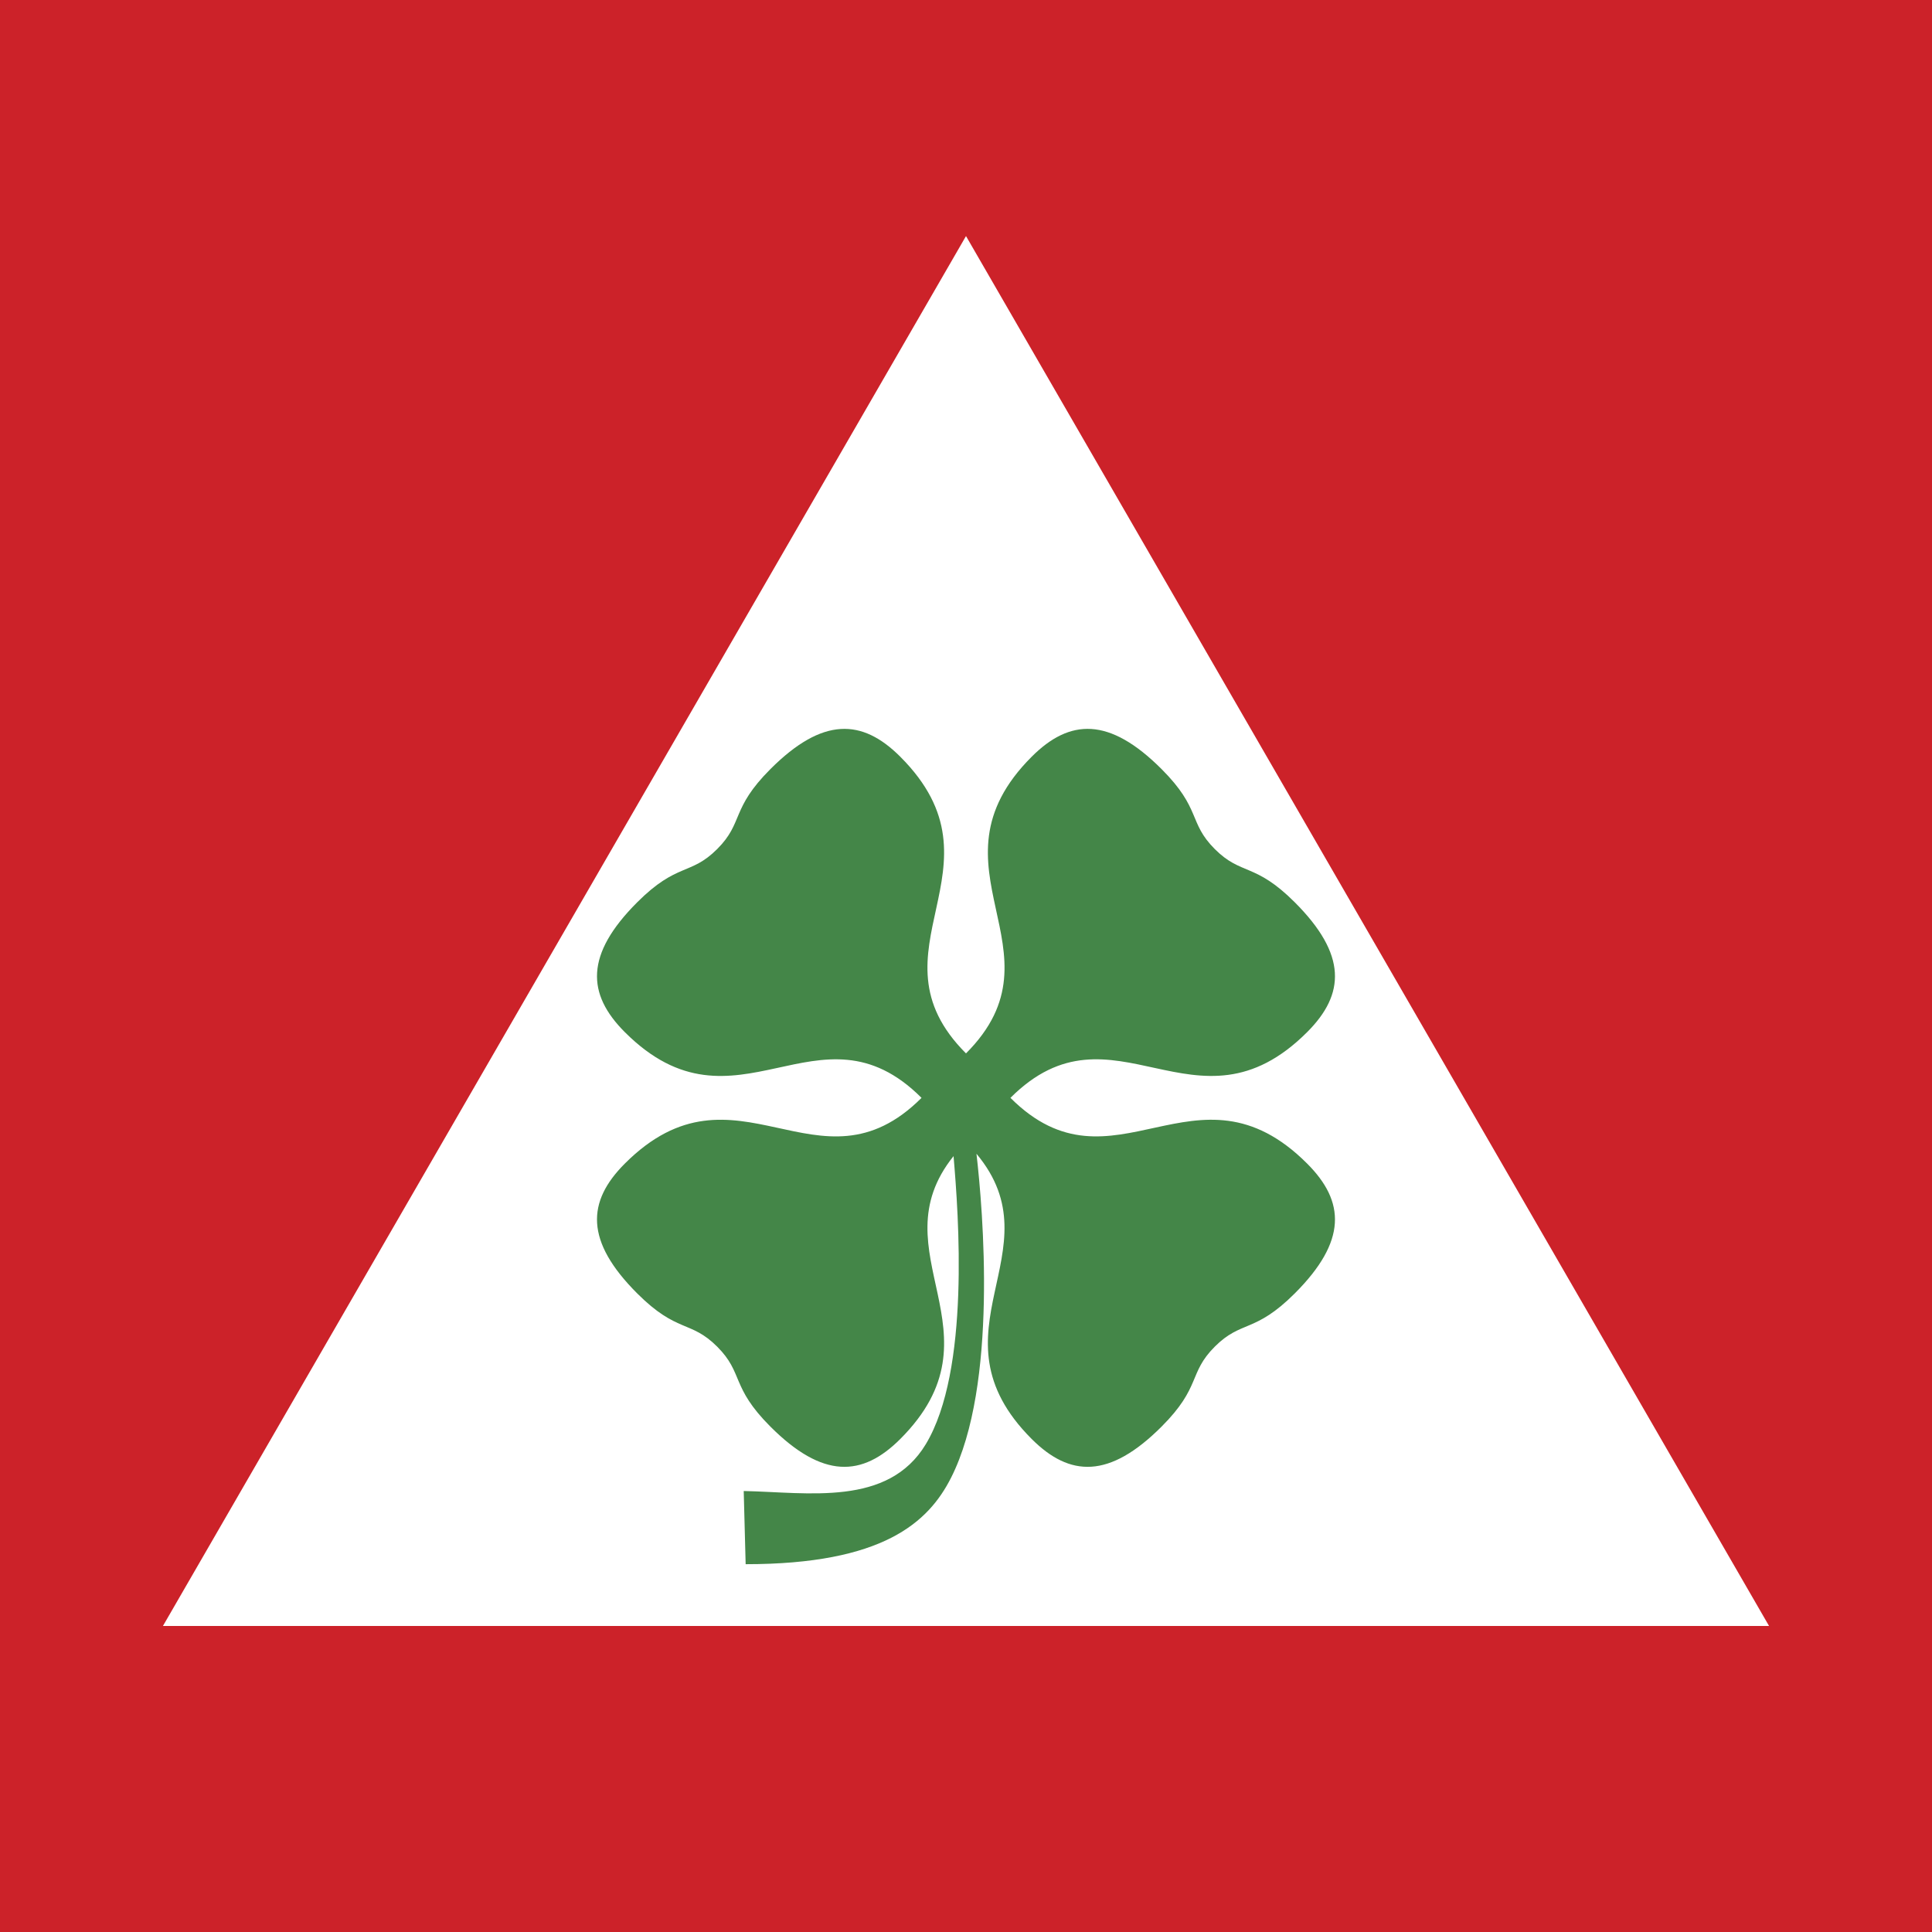 <svg xmlns="http://www.w3.org/2000/svg" width="2500" height="2500" viewBox="0 0 192.756 192.756"><g fill-rule="evenodd" clip-rule="evenodd"><path fill="#cc2229" d="M0 0h192.756v192.756H0V0z"/><path fill="#fff" d="M96.378 23.552l-80.121 138.67h160.241l-80.12-138.67z"/><path d="M100.812 109.533c10.258-10.26 18.504 4.541 29.605-6.56 3.799-3.801 3.977-7.735-1.238-12.951-3.986-3.986-5.32-2.652-7.98-5.312-2.658-2.66-1.324-3.994-5.311-7.98-5.217-5.215-9.15-5.037-12.951-1.237-11.101 11.101 3.699 19.346-6.56 29.605-10.259-10.259 4.542-18.504-6.56-29.604-3.8-3.8-7.736-3.978-12.951 1.237-3.986 3.986-2.652 5.32-5.312 7.98s-3.994 1.326-7.98 5.312c-5.215 5.215-5.037 9.15-1.238 12.951 11.102 11.101 19.347-3.7 29.606 6.56-10.259 10.259-18.504-4.542-29.606 6.56-3.799 3.8-3.978 7.734 1.238 12.95 3.986 3.986 5.32 2.652 7.98 5.312 2.659 2.66 1.326 3.994 5.312 7.98 5.215 5.215 9.15 5.036 12.951 1.237 10.6-10.6-2.413-18.595 5.319-28.227.501 5.845 1.669 21.388-2.771 28.746-3.77 6.248-11.729 4.798-18.164 4.667l.193 7.301c13.69 0 18.228-4.16 20.489-8.617 4.702-9.263 3.182-26.748 2.54-32.331 8.137 9.736-5.172 17.775 5.514 28.461 3.801 3.799 7.734 3.978 12.951-1.237 3.986-3.986 2.652-5.32 5.311-7.98 2.66-2.659 3.994-1.325 7.98-5.312 5.215-5.216 5.037-9.15 1.238-12.95-11.101-11.103-19.347 3.698-29.605-6.561z" fill="#448648"/></g></svg>